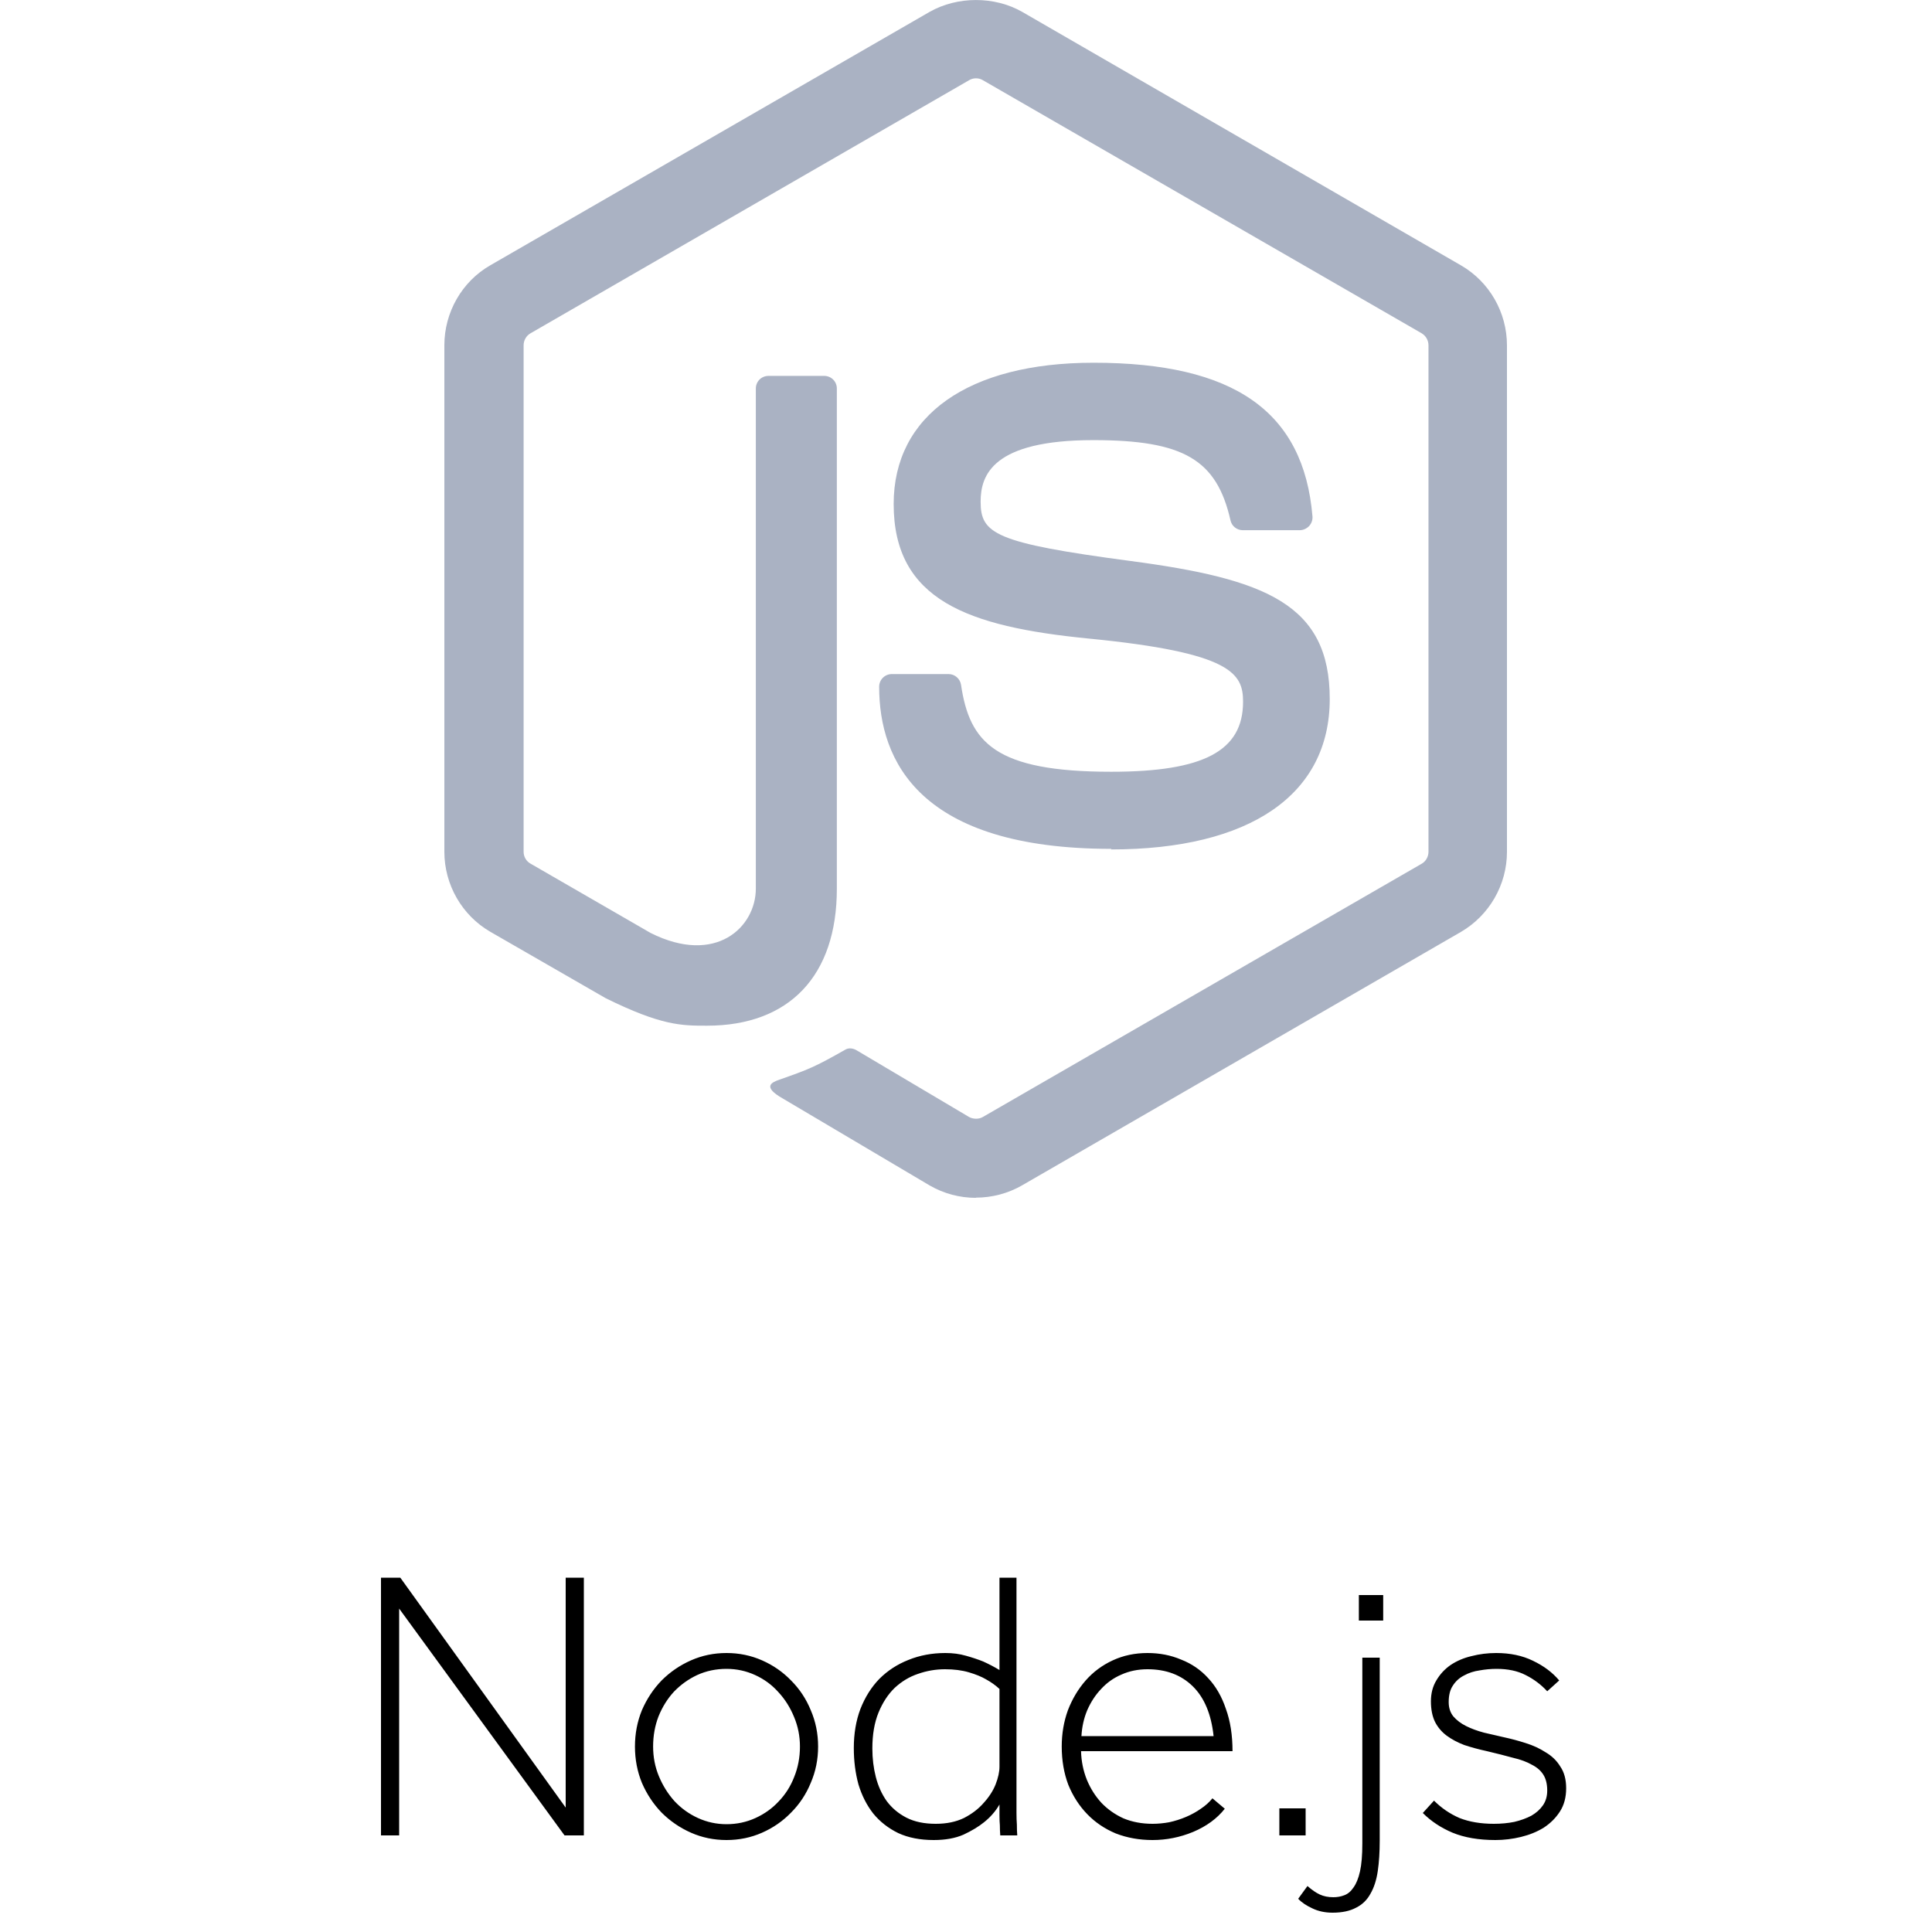<?xml version="1.0" encoding="UTF-8"?> <svg xmlns="http://www.w3.org/2000/svg" width="100" height="100" viewBox="0 0 100 100" fill="none"> <rect width="100" height="100" fill="white"></rect> <path d="M19.72 81.66H20.72L29.28 93.56V81.66H30.22V95H29.22L20.66 83.26V95H19.72V81.66ZM37.605 95.24C36.952 95.24 36.339 95.113 35.765 94.86C35.192 94.607 34.685 94.26 34.245 93.82C33.819 93.38 33.479 92.867 33.225 92.28C32.985 91.693 32.865 91.067 32.865 90.4C32.865 89.733 32.985 89.107 33.225 88.52C33.479 87.933 33.819 87.42 34.245 86.98C34.685 86.54 35.192 86.193 35.765 85.94C36.339 85.687 36.952 85.56 37.605 85.56C38.259 85.56 38.872 85.687 39.445 85.94C40.019 86.193 40.519 86.54 40.945 86.98C41.385 87.42 41.725 87.933 41.965 88.52C42.219 89.107 42.345 89.733 42.345 90.4C42.345 91.067 42.219 91.693 41.965 92.28C41.725 92.867 41.385 93.38 40.945 93.82C40.519 94.26 40.019 94.607 39.445 94.86C38.872 95.113 38.259 95.24 37.605 95.24ZM37.605 94.42C38.139 94.42 38.639 94.313 39.105 94.1C39.572 93.887 39.972 93.6 40.305 93.24C40.652 92.88 40.919 92.46 41.105 91.98C41.305 91.487 41.405 90.96 41.405 90.4C41.405 89.867 41.305 89.36 41.105 88.88C40.905 88.387 40.632 87.953 40.285 87.58C39.952 87.207 39.552 86.913 39.085 86.7C38.619 86.487 38.125 86.38 37.605 86.38C37.059 86.38 36.552 86.487 36.085 86.7C35.632 86.913 35.232 87.2 34.885 87.56C34.552 87.92 34.285 88.347 34.085 88.84C33.899 89.32 33.805 89.84 33.805 90.4C33.805 90.947 33.905 91.46 34.105 91.94C34.305 92.42 34.572 92.847 34.905 93.22C35.252 93.593 35.659 93.887 36.125 94.1C36.592 94.313 37.085 94.42 37.605 94.42ZM51.773 95C51.76 94.827 51.753 94.653 51.753 94.48C51.74 94.333 51.733 94.167 51.733 93.98C51.733 93.78 51.733 93.587 51.733 93.4C51.533 93.747 51.267 94.053 50.933 94.32C50.653 94.547 50.3 94.76 49.873 94.96C49.447 95.147 48.933 95.24 48.333 95.24C47.627 95.24 47.013 95.12 46.493 94.88C45.973 94.627 45.54 94.287 45.193 93.86C44.86 93.433 44.607 92.933 44.433 92.36C44.273 91.773 44.193 91.147 44.193 90.48C44.193 89.733 44.307 89.06 44.533 88.46C44.773 87.847 45.1 87.327 45.513 86.9C45.94 86.473 46.44 86.147 47.013 85.92C47.6 85.68 48.24 85.56 48.933 85.56C49.32 85.56 49.673 85.607 49.993 85.7C50.327 85.793 50.627 85.893 50.893 86C51.187 86.133 51.467 86.28 51.733 86.44V81.66H52.613V93.08C52.613 93.347 52.613 93.6 52.613 93.84C52.613 94.067 52.62 94.267 52.633 94.44C52.633 94.653 52.64 94.84 52.653 95H51.773ZM51.733 87.42C51.533 87.233 51.3 87.067 51.033 86.92C50.807 86.787 50.513 86.667 50.153 86.56C49.793 86.453 49.38 86.4 48.913 86.4C48.433 86.4 47.967 86.48 47.513 86.64C47.073 86.787 46.673 87.027 46.313 87.36C45.967 87.693 45.687 88.12 45.473 88.64C45.26 89.16 45.153 89.78 45.153 90.5C45.153 91.02 45.213 91.513 45.333 91.98C45.453 92.447 45.64 92.86 45.893 93.22C46.16 93.58 46.5 93.867 46.913 94.08C47.327 94.293 47.833 94.4 48.433 94.4C48.993 94.4 49.48 94.3 49.893 94.1C50.307 93.887 50.647 93.627 50.913 93.32C51.193 93.013 51.4 92.693 51.533 92.36C51.667 92.013 51.733 91.707 51.733 91.44V87.42ZM63.395 93.62C62.995 94.127 62.449 94.527 61.755 94.82C61.075 95.1 60.375 95.24 59.655 95.24C58.975 95.24 58.342 95.127 57.755 94.9C57.182 94.66 56.688 94.327 56.275 93.9C55.862 93.473 55.535 92.967 55.295 92.38C55.069 91.78 54.955 91.12 54.955 90.4C54.955 89.733 55.062 89.107 55.275 88.52C55.502 87.933 55.809 87.42 56.195 86.98C56.582 86.54 57.048 86.193 57.595 85.94C58.142 85.687 58.742 85.56 59.395 85.56C60.022 85.56 60.602 85.673 61.135 85.9C61.682 86.113 62.148 86.433 62.535 86.86C62.935 87.287 63.242 87.82 63.455 88.46C63.682 89.087 63.795 89.813 63.795 90.64H55.955C55.968 91.16 56.069 91.653 56.255 92.12C56.442 92.573 56.695 92.973 57.015 93.32C57.335 93.653 57.715 93.92 58.155 94.12C58.608 94.307 59.108 94.4 59.655 94.4C59.935 94.4 60.222 94.373 60.515 94.32C60.822 94.253 61.115 94.16 61.395 94.04C61.675 93.92 61.928 93.78 62.155 93.62C62.395 93.46 62.595 93.28 62.755 93.08L63.395 93.62ZM62.815 89.86C62.695 88.727 62.335 87.867 61.735 87.28C61.135 86.693 60.355 86.4 59.395 86.4C58.902 86.4 58.449 86.493 58.035 86.68C57.635 86.853 57.288 87.1 56.995 87.42C56.702 87.727 56.462 88.093 56.275 88.52C56.102 88.933 56.002 89.38 55.975 89.86H62.815ZM66.219 93.6H67.579V95H66.219V93.6ZM67.674 97.62C67.9 97.82 68.114 97.967 68.314 98.06C68.514 98.153 68.747 98.2 69.014 98.2C69.214 98.2 69.4 98.167 69.574 98.1C69.76 98.033 69.92 97.9 70.054 97.7C70.2 97.5 70.314 97.22 70.394 96.86C70.474 96.5 70.514 96.02 70.514 95.42V85.8H71.414V95.28C71.414 95.867 71.38 96.387 71.314 96.84C71.247 97.307 71.12 97.7 70.934 98.02C70.76 98.34 70.514 98.58 70.194 98.74C69.874 98.913 69.467 99 68.974 99C68.587 99 68.24 98.927 67.934 98.78C67.614 98.633 67.367 98.467 67.194 98.28L67.674 97.62ZM70.334 82.56H71.594V83.88H70.334V82.56ZM74.224 93.2C74.611 93.587 75.051 93.887 75.544 94.1C76.051 94.3 76.644 94.4 77.324 94.4C77.698 94.4 78.051 94.367 78.384 94.3C78.718 94.22 79.011 94.113 79.264 93.98C79.518 93.833 79.718 93.653 79.864 93.44C80.011 93.227 80.084 92.973 80.084 92.68C80.084 92.347 80.018 92.073 79.884 91.86C79.751 91.647 79.551 91.473 79.284 91.34C79.031 91.193 78.704 91.073 78.304 90.98C77.918 90.873 77.471 90.76 76.964 90.64C76.538 90.547 76.144 90.44 75.784 90.32C75.438 90.187 75.138 90.027 74.884 89.84C74.631 89.653 74.431 89.42 74.284 89.14C74.138 88.847 74.064 88.487 74.064 88.06C74.064 87.647 74.158 87.287 74.344 86.98C74.531 86.66 74.778 86.393 75.084 86.18C75.404 85.967 75.764 85.813 76.164 85.72C76.578 85.613 77.004 85.56 77.444 85.56C78.164 85.56 78.798 85.693 79.344 85.96C79.904 86.227 80.358 86.567 80.704 86.98L80.084 87.54C79.764 87.193 79.391 86.913 78.964 86.7C78.551 86.487 78.051 86.38 77.464 86.38C77.171 86.38 76.878 86.407 76.584 86.46C76.291 86.5 76.024 86.587 75.784 86.72C75.544 86.84 75.351 87.013 75.204 87.24C75.058 87.453 74.984 87.74 74.984 88.1C74.984 88.393 75.064 88.64 75.224 88.84C75.398 89.04 75.618 89.207 75.884 89.34C76.151 89.473 76.458 89.587 76.804 89.68C77.151 89.76 77.498 89.84 77.844 89.92C78.218 90 78.591 90.1 78.964 90.22C79.351 90.34 79.698 90.5 80.004 90.7C80.324 90.887 80.578 91.133 80.764 91.44C80.964 91.733 81.064 92.107 81.064 92.56C81.064 93.027 80.958 93.427 80.744 93.76C80.531 94.093 80.251 94.373 79.904 94.6C79.558 94.813 79.164 94.973 78.724 95.08C78.284 95.187 77.844 95.24 77.404 95.24C76.538 95.24 75.798 95.113 75.184 94.86C74.584 94.607 74.071 94.267 73.644 93.84L74.224 93.2Z" fill="black"></path> <g clip-path="url(#clip0)"> <path fill-rule="evenodd" clip-rule="evenodd" d="M57.529 43.937C47.589 43.937 45.505 39.376 45.505 35.546C45.505 35.183 45.797 34.89 46.161 34.89H49.097C49.42 34.89 49.693 35.127 49.743 35.445C50.187 38.437 51.504 39.946 57.519 39.946C62.307 39.946 64.341 38.866 64.341 36.323C64.341 34.86 63.761 33.775 56.323 33.049C50.101 32.433 46.256 31.066 46.256 26.086C46.256 21.504 50.122 18.775 56.6 18.775C63.877 18.775 67.479 21.298 67.933 26.727C67.949 26.913 67.883 27.095 67.757 27.231C67.631 27.362 67.454 27.443 67.272 27.443H64.326C64.018 27.443 63.751 27.226 63.69 26.933C62.978 23.79 61.263 22.781 56.59 22.781C51.363 22.781 50.757 24.602 50.757 25.965C50.757 27.62 51.474 28.104 58.528 29.038C65.511 29.966 68.827 31.273 68.827 36.182C68.827 41.132 64.699 43.967 57.499 43.967L57.529 43.937ZM50.51 62C49.678 62 48.855 61.783 48.128 61.364L40.544 56.874C39.409 56.238 39.964 56.016 40.338 55.885C41.846 55.355 42.154 55.239 43.769 54.321C43.94 54.225 44.162 54.26 44.334 54.361L50.162 57.817C50.374 57.934 50.672 57.934 50.868 57.817L73.59 44.704C73.802 44.583 73.938 44.341 73.938 44.088V17.877C73.938 17.614 73.802 17.382 73.585 17.251L50.868 4.148C50.656 4.022 50.379 4.022 50.167 4.148L27.46 17.251C27.238 17.377 27.102 17.619 27.102 17.872V44.088C27.102 44.341 27.238 44.578 27.456 44.699L33.677 48.291C37.053 49.982 39.122 47.989 39.122 45.991V20.112C39.122 19.744 39.409 19.456 39.783 19.456H42.659C43.017 19.456 43.315 19.738 43.315 20.112V46.001C43.315 50.506 40.857 53.09 36.589 53.09C35.277 53.09 34.237 53.09 31.351 51.667L25.382 48.231C23.908 47.378 23 45.789 23 44.088V17.872C23 16.166 23.908 14.572 25.382 13.729L48.123 0.611C49.562 -0.202 51.474 -0.202 52.902 0.611L75.618 13.734C77.087 14.582 78 16.166 78 17.877V44.093C78 45.794 77.087 47.378 75.618 48.236L52.902 61.354C52.175 61.773 51.348 61.99 50.51 61.99V62Z" fill="#AAB2C3"></path> </g> <defs> <clipPath id="clip0"> <rect width="55" height="62" fill="white" transform="translate(23)"></rect> </clipPath> </defs> </svg> 